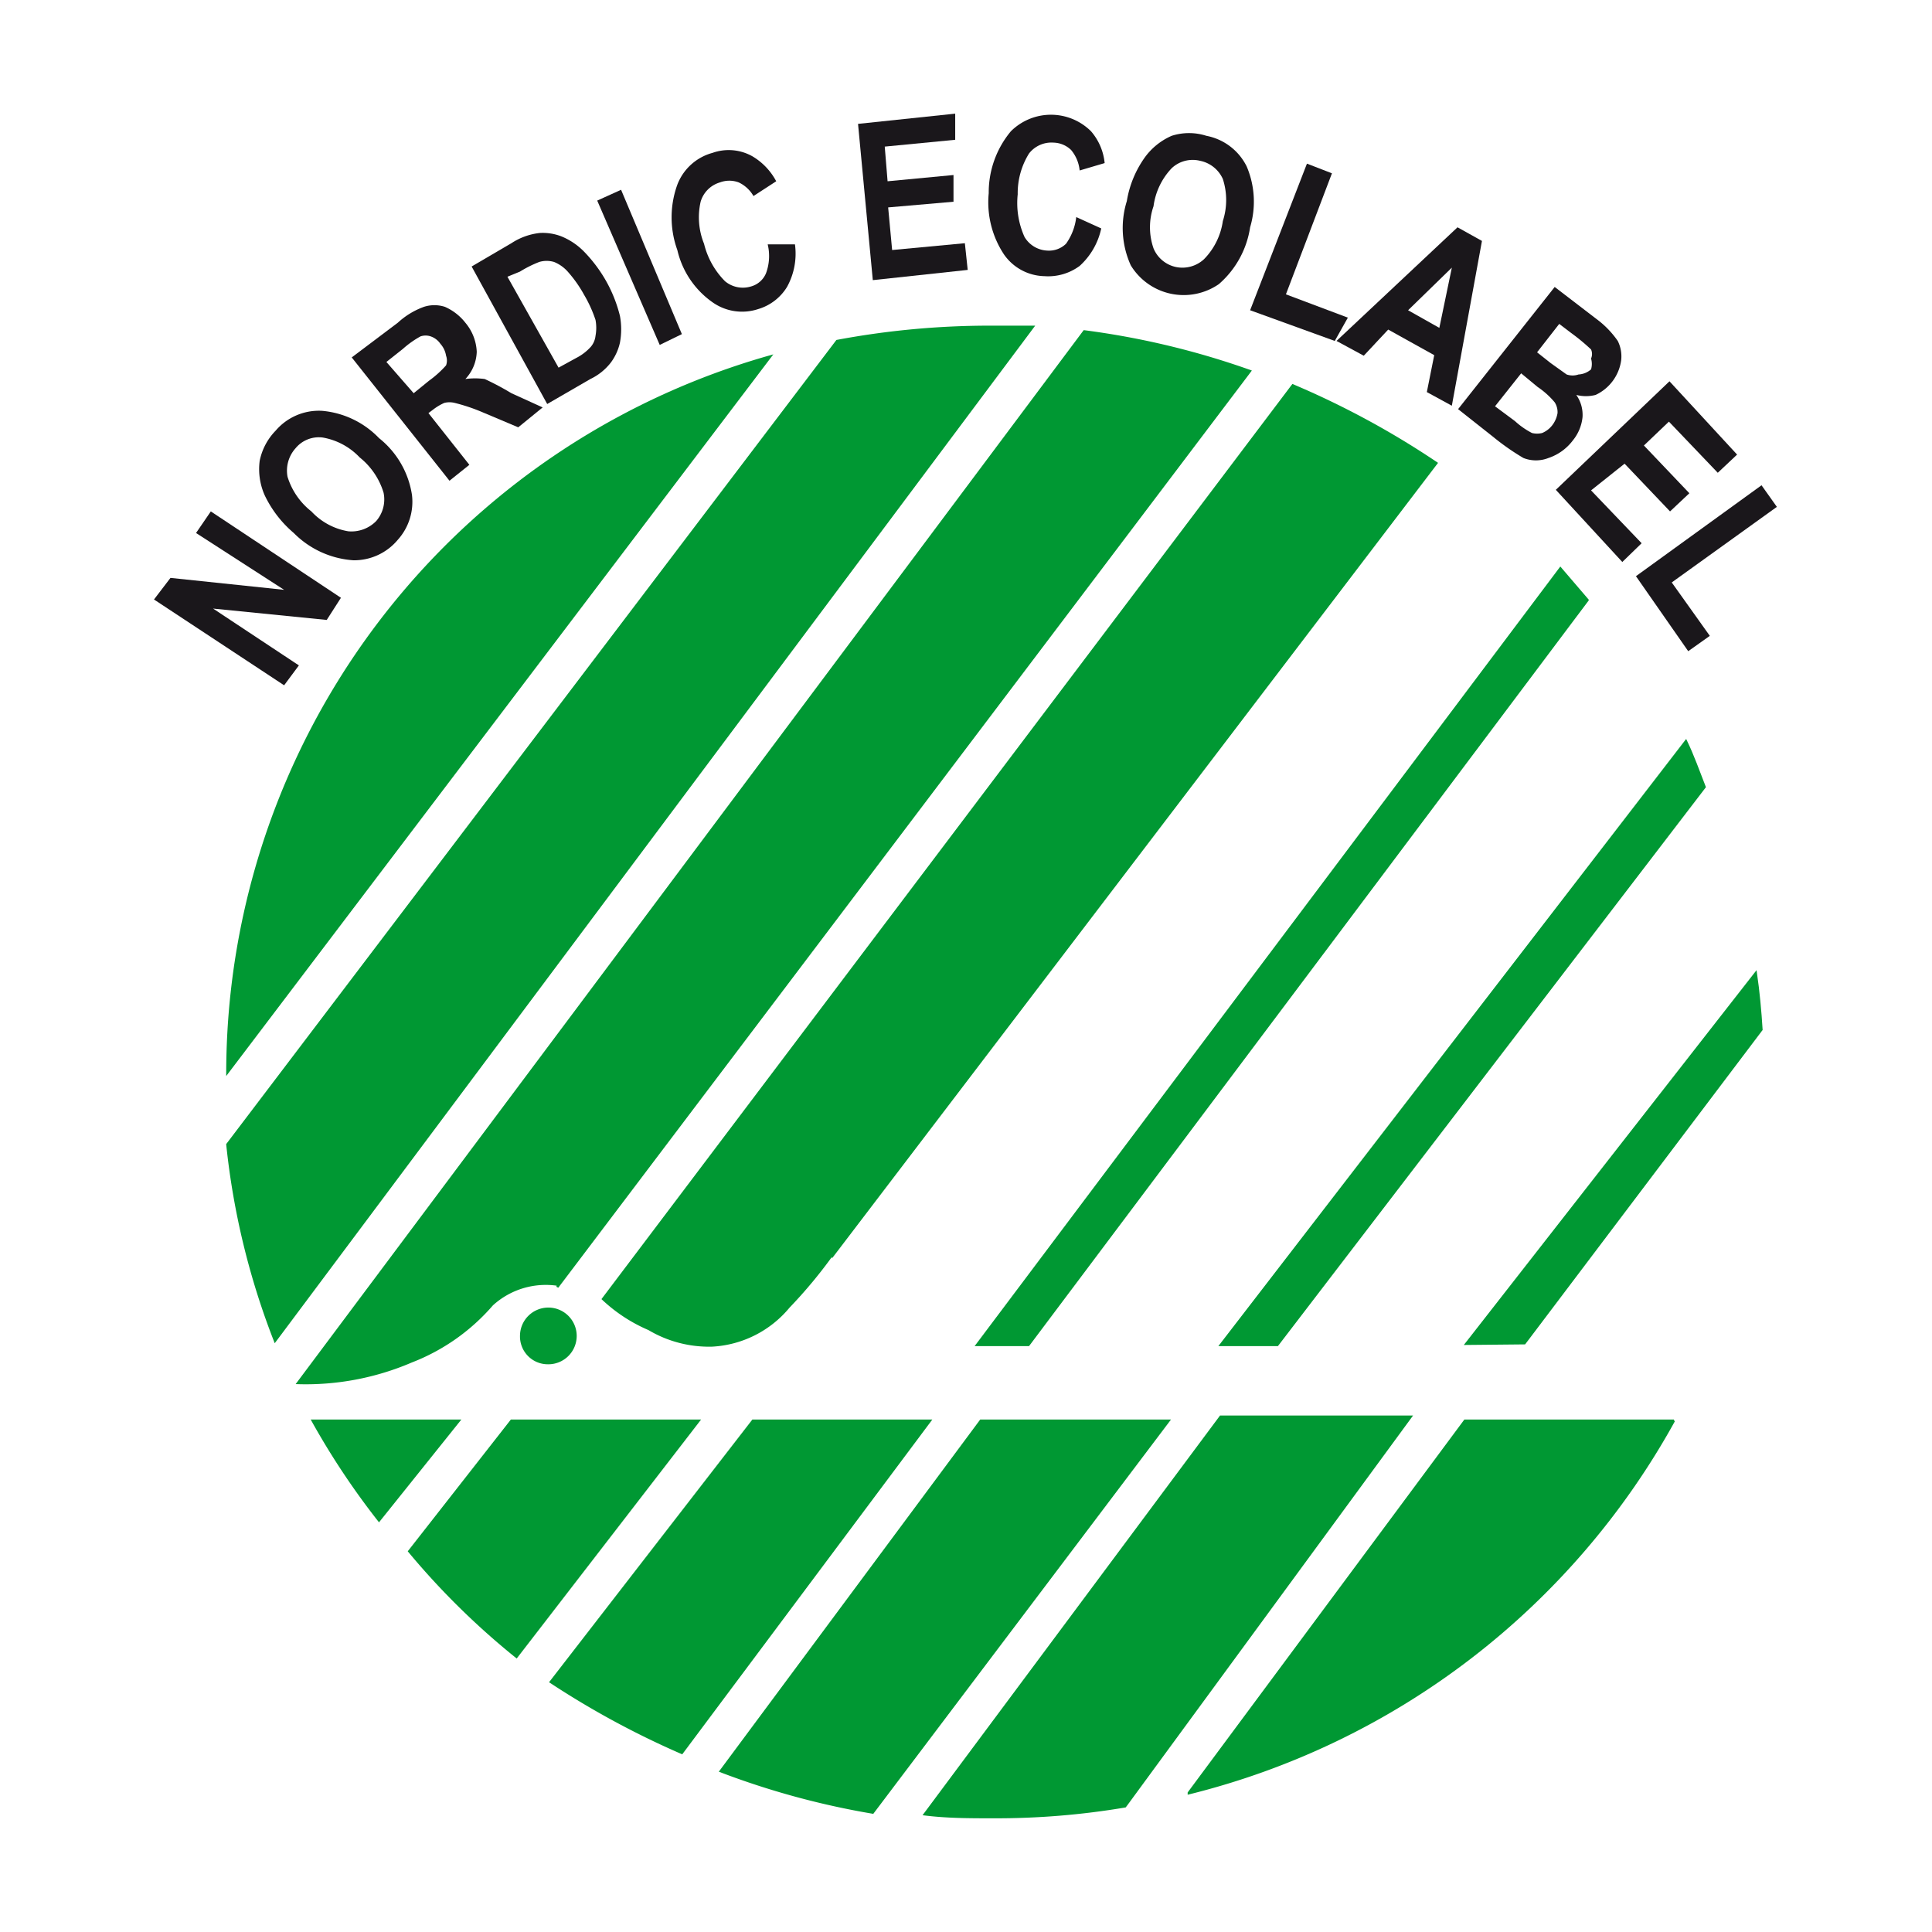 <svg id="green-tree" xmlns="http://www.w3.org/2000/svg" viewBox="0 0 34 34"><path d="M9.17,23.51a.48.48,0,1,1,.47.48.47.47,0,0,1-.47-.48Z" style="fill:#009833;stroke:#009833;stroke-miterlimit:3.864;stroke-width:0.038px"/><line x1="27.46" y1="10.02" x2="27.46" y2="10.02" style="fill:none;stroke:#1a171b;stroke-miterlimit:3.864;stroke-width:0.038px"/><path d="M6.67,26.76A13.44,13.44,0,0,1,5.5,25H8.08L6.67,26.76Z" style="fill:#009833;stroke:#009833;stroke-miterlimit:3.864;stroke-width:0.038px"/><path d="M7.2,27.3,9,25H12.3L9.09,29.16A13.3,13.3,0,0,1,7.2,27.3Z" style="fill:#009833;stroke:#009833;stroke-miterlimit:3.864;stroke-width:0.038px"/><path d="M12,30.85,16.37,25H13.25L9.69,29.6A15.26,15.26,0,0,0,12,30.85Z" style="fill:#009833;stroke:#009833;stroke-miterlimit:3.864;stroke-width:0.038px"/><path d="M20.57,25H17.26l-4.58,6.17a14.13,14.13,0,0,0,2.68.73L20.57,25Z" style="fill:#009833;stroke:#009833;stroke-miterlimit:3.864;stroke-width:0.038px"/><path d="M19.8,31.79a13.62,13.62,0,0,1-2.32.19c-.41,0-.81,0-1.21-.05l5.21-7h3.35l-5,6.82Z" style="fill:#009833;stroke:#009833;stroke-miterlimit:3.864;stroke-width:0.038px"/><path d="M20.92,31.55,25.78,25h3.68a13.44,13.44,0,0,1-8.54,6.56Z" style="fill:#009833;stroke:#009833;stroke-miterlimit:3.864;stroke-width:0.038px"/><path d="M25.8,23.65l5.1-6.53c.05.34.08.68.1,1l-4.17,5.52Z" style="fill:#009833;stroke:#009833;stroke-miterlimit:3.864;stroke-width:0.038px"/><path d="M22.48,23.67,30,13.85c-.11-.28-.2-.54-.33-.81L21.48,23.67Z" style="fill:#009833;stroke:#009833;stroke-miterlimit:3.864;stroke-width:0.038px"/><path d="M27.94,10.56,27.46,10h0L17.19,23.67h.91l9.84-13.11Z" style="fill:#009833;stroke:#009833;stroke-miterlimit:3.864;stroke-width:0.038px;fill-rule:evenodd"/><path d="M14.66,22.09,25.28,8.15a15,15,0,0,0-2.53-1.37L10.61,22.86a2.77,2.77,0,0,0,.81.53,2.07,2.07,0,0,0,1.11.29A1.88,1.88,0,0,0,13.88,23a8.46,8.46,0,0,0,.78-.94Z" style="fill:#009833;stroke:#009833;stroke-miterlimit:3.864;stroke-width:0.038px"/><path d="M9.81,22.65,22,6.53a14.14,14.14,0,0,0-2.92-.7L5.24,24.34a4.71,4.71,0,0,0,2-.38,3.58,3.58,0,0,0,1.42-1,1.4,1.4,0,0,1,1.16-.35Z" style="fill:#009833;stroke:#009833;stroke-miterlimit:3.864;stroke-width:0.038px"/><path d="M14.73,6a14.57,14.57,0,0,1,2.67-.25c.26,0,.52,0,.78,0L4.84,23.6A13.25,13.25,0,0,1,4,20.14L14.73,6Z" style="fill:#009833;stroke:#009833;stroke-miterlimit:3.864;stroke-width:0.038px"/><path d="M4,18.88A13.12,13.12,0,0,1,13.56,6.27L4,18.88Z" style="fill:#009833;stroke:#009833;stroke-miterlimit:3.864;stroke-width:0.038px;fill-rule:evenodd"/><path d="M5,12.06,2.71,10.55,3,10.17,5,10.38l-1.55-1L3.71,9,6,10.52l-.25.39-2-.2,1.51,1Z" style="fill:#1a171b"/><path d="M5.17,9.38a2,2,0,0,1-.51-.66,1.13,1.13,0,0,1-.09-.61,1.06,1.06,0,0,1,.28-.53,1,1,0,0,1,.82-.35,1.58,1.58,0,0,1,1,.48,1.58,1.58,0,0,1,.58,1A1,1,0,0,1,7,9.5a1,1,0,0,1-.78.36A1.63,1.63,0,0,1,5.17,9.38ZM5.48,9a1.14,1.14,0,0,0,.65.35.61.61,0,0,0,.49-.18.58.58,0,0,0,.13-.5,1.26,1.26,0,0,0-.42-.62,1.17,1.17,0,0,0-.65-.35.53.53,0,0,0-.48.19.59.59,0,0,0-.14.5A1.24,1.24,0,0,0,5.48,9Z" style="fill:#1a171b"/><path d="M7.91,8.46,6.19,6.29,7,5.68a1.36,1.36,0,0,1,.46-.28.6.6,0,0,1,.37,0,.93.93,0,0,1,.36.28.85.85,0,0,1,.2.51.73.73,0,0,1-.2.48,1.27,1.27,0,0,1,.34,0A4.82,4.82,0,0,1,9,6.92l.55.25-.43.35-.64-.27A3.22,3.22,0,0,0,8,7.09a.38.38,0,0,0-.18,0,.94.94,0,0,0-.2.12l-.08.06.72.91ZM7.28,6.92l.27-.22a1.83,1.83,0,0,0,.3-.27.25.25,0,0,0,0-.17.41.41,0,0,0-.1-.21.34.34,0,0,0-.17-.13.28.28,0,0,0-.18,0,1.69,1.69,0,0,0-.31.22l-.29.23Z" style="fill:#1a171b"/><path d="M8.3,4.69,9,4.28A1.13,1.13,0,0,1,9.5,4.1a.91.91,0,0,1,.38.06,1.18,1.18,0,0,1,.4.27,2.52,2.52,0,0,1,.4.54,2.46,2.46,0,0,1,.23.59,1.29,1.29,0,0,1,0,.47.93.93,0,0,1-.16.35,1,1,0,0,1-.36.29l-.76.44Zm.63.18.9,1.6.31-.17a.89.89,0,0,0,.26-.2.36.36,0,0,0,.08-.19.76.76,0,0,0,0-.28,2.27,2.27,0,0,0-.2-.44,2.22,2.22,0,0,0-.28-.4.65.65,0,0,0-.25-.18.46.46,0,0,0-.26,0,2.05,2.05,0,0,0-.34.17Z" style="fill:#1a171b"/><path d="M11.61,6.07l-1.1-2.54.42-.19L12,5.88Z" style="fill:#1a171b"/><path d="M13.51,4.3l.48,0a1.21,1.21,0,0,1-.14.75.89.89,0,0,1-.51.39.9.9,0,0,1-.8-.12,1.55,1.55,0,0,1-.62-.92,1.69,1.69,0,0,1,0-1.15.92.92,0,0,1,.62-.56.85.85,0,0,1,.7.06,1.12,1.12,0,0,1,.42.44l-.4.26A.59.59,0,0,0,13,3.21a.47.47,0,0,0-.33,0,.5.5,0,0,0-.34.34,1.24,1.24,0,0,0,.06.74,1.41,1.41,0,0,0,.37.66.49.49,0,0,0,.46.09.4.4,0,0,0,.26-.23A.87.87,0,0,0,13.51,4.3Z" style="fill:#1a171b"/><path d="M15.36,4.93,15.1,2.18,16.81,2l0,.46-1.24.12.05.61,1.16-.11,0,.47-1.15.1.07.75,1.28-.12.05.47Z" style="fill:#1a171b"/><path d="M18.94,3.82l.44.2a1.24,1.24,0,0,1-.38.66.93.93,0,0,1-.62.18.89.89,0,0,1-.71-.38A1.66,1.66,0,0,1,17.4,3.4a1.68,1.68,0,0,1,.39-1.09,1,1,0,0,1,1.41,0,1,1,0,0,1,.24.56L19,3a.66.66,0,0,0-.15-.36.46.46,0,0,0-.31-.13.5.5,0,0,0-.43.19,1.32,1.32,0,0,0-.2.72,1.45,1.45,0,0,0,.12.75.49.49,0,0,0,.4.24.43.43,0,0,0,.33-.12A1,1,0,0,0,18.94,3.82Z" style="fill:#1a171b"/><path d="M19.83,3.54a1.83,1.83,0,0,1,.31-.76,1.15,1.15,0,0,1,.48-.39,1,1,0,0,1,.61,0,1,1,0,0,1,.71.54A1.58,1.58,0,0,1,22,4a1.65,1.65,0,0,1-.55,1,1.09,1.09,0,0,1-1.55-.33A1.59,1.59,0,0,1,19.83,3.54Zm.47.09a1.13,1.13,0,0,0,0,.74.55.55,0,0,0,.4.33.56.56,0,0,0,.49-.14,1.2,1.2,0,0,0,.33-.67,1.2,1.2,0,0,0,0-.74.56.56,0,0,0-.4-.32.54.54,0,0,0-.5.13A1.2,1.2,0,0,0,20.3,3.63Z" style="fill:#1a171b"/><path d="M22,5.46l1-2.58.44.17-.81,2.13,1.09.41L23.49,6Z" style="fill:#1a171b"/><path d="M25.55,7.14l-.44-.24.13-.65-.81-.45L24,6.26,23.52,6l2.13-2,.43.24Zm-.22-1.37.22-1.06-.77.75Z" style="fill:#1a171b"/><path d="M27.36,5.05l.73.56a1.64,1.64,0,0,1,.38.39.61.61,0,0,1,.06.34.79.79,0,0,1-.45.61.68.68,0,0,1-.34,0,.61.61,0,0,1,.11.39.77.77,0,0,1-.17.41.89.89,0,0,1-.43.31.6.6,0,0,1-.44,0,4.16,4.16,0,0,1-.53-.37l-.62-.49Zm-.59,1.52-.46.58.35.26a1.37,1.37,0,0,0,.3.21.37.37,0,0,0,.18,0,.44.44,0,0,0,.18-.14.48.48,0,0,0,.09-.21.32.32,0,0,0-.05-.19,1.44,1.44,0,0,0-.3-.27Zm.67-.87-.39.5.24.19.28.2a.32.32,0,0,0,.21,0A.36.36,0,0,0,28,6.5.34.34,0,0,0,28,6.31a.2.2,0,0,0,0-.16,3.56,3.56,0,0,0-.35-.29Z" style="fill:#1a171b"/><path d="M27.38,8.62l2-1.91L30.57,8l-.34.32-.86-.9-.44.42.8.84L29.39,9l-.8-.84L28,8.63l.89.93-.34.33Z" style="fill:#1a171b"/><path d="M28.79,10.14,31,8.54l.27.38-1.85,1.33.67.94-.38.27Z" style="fill:#1a171b"/></svg>